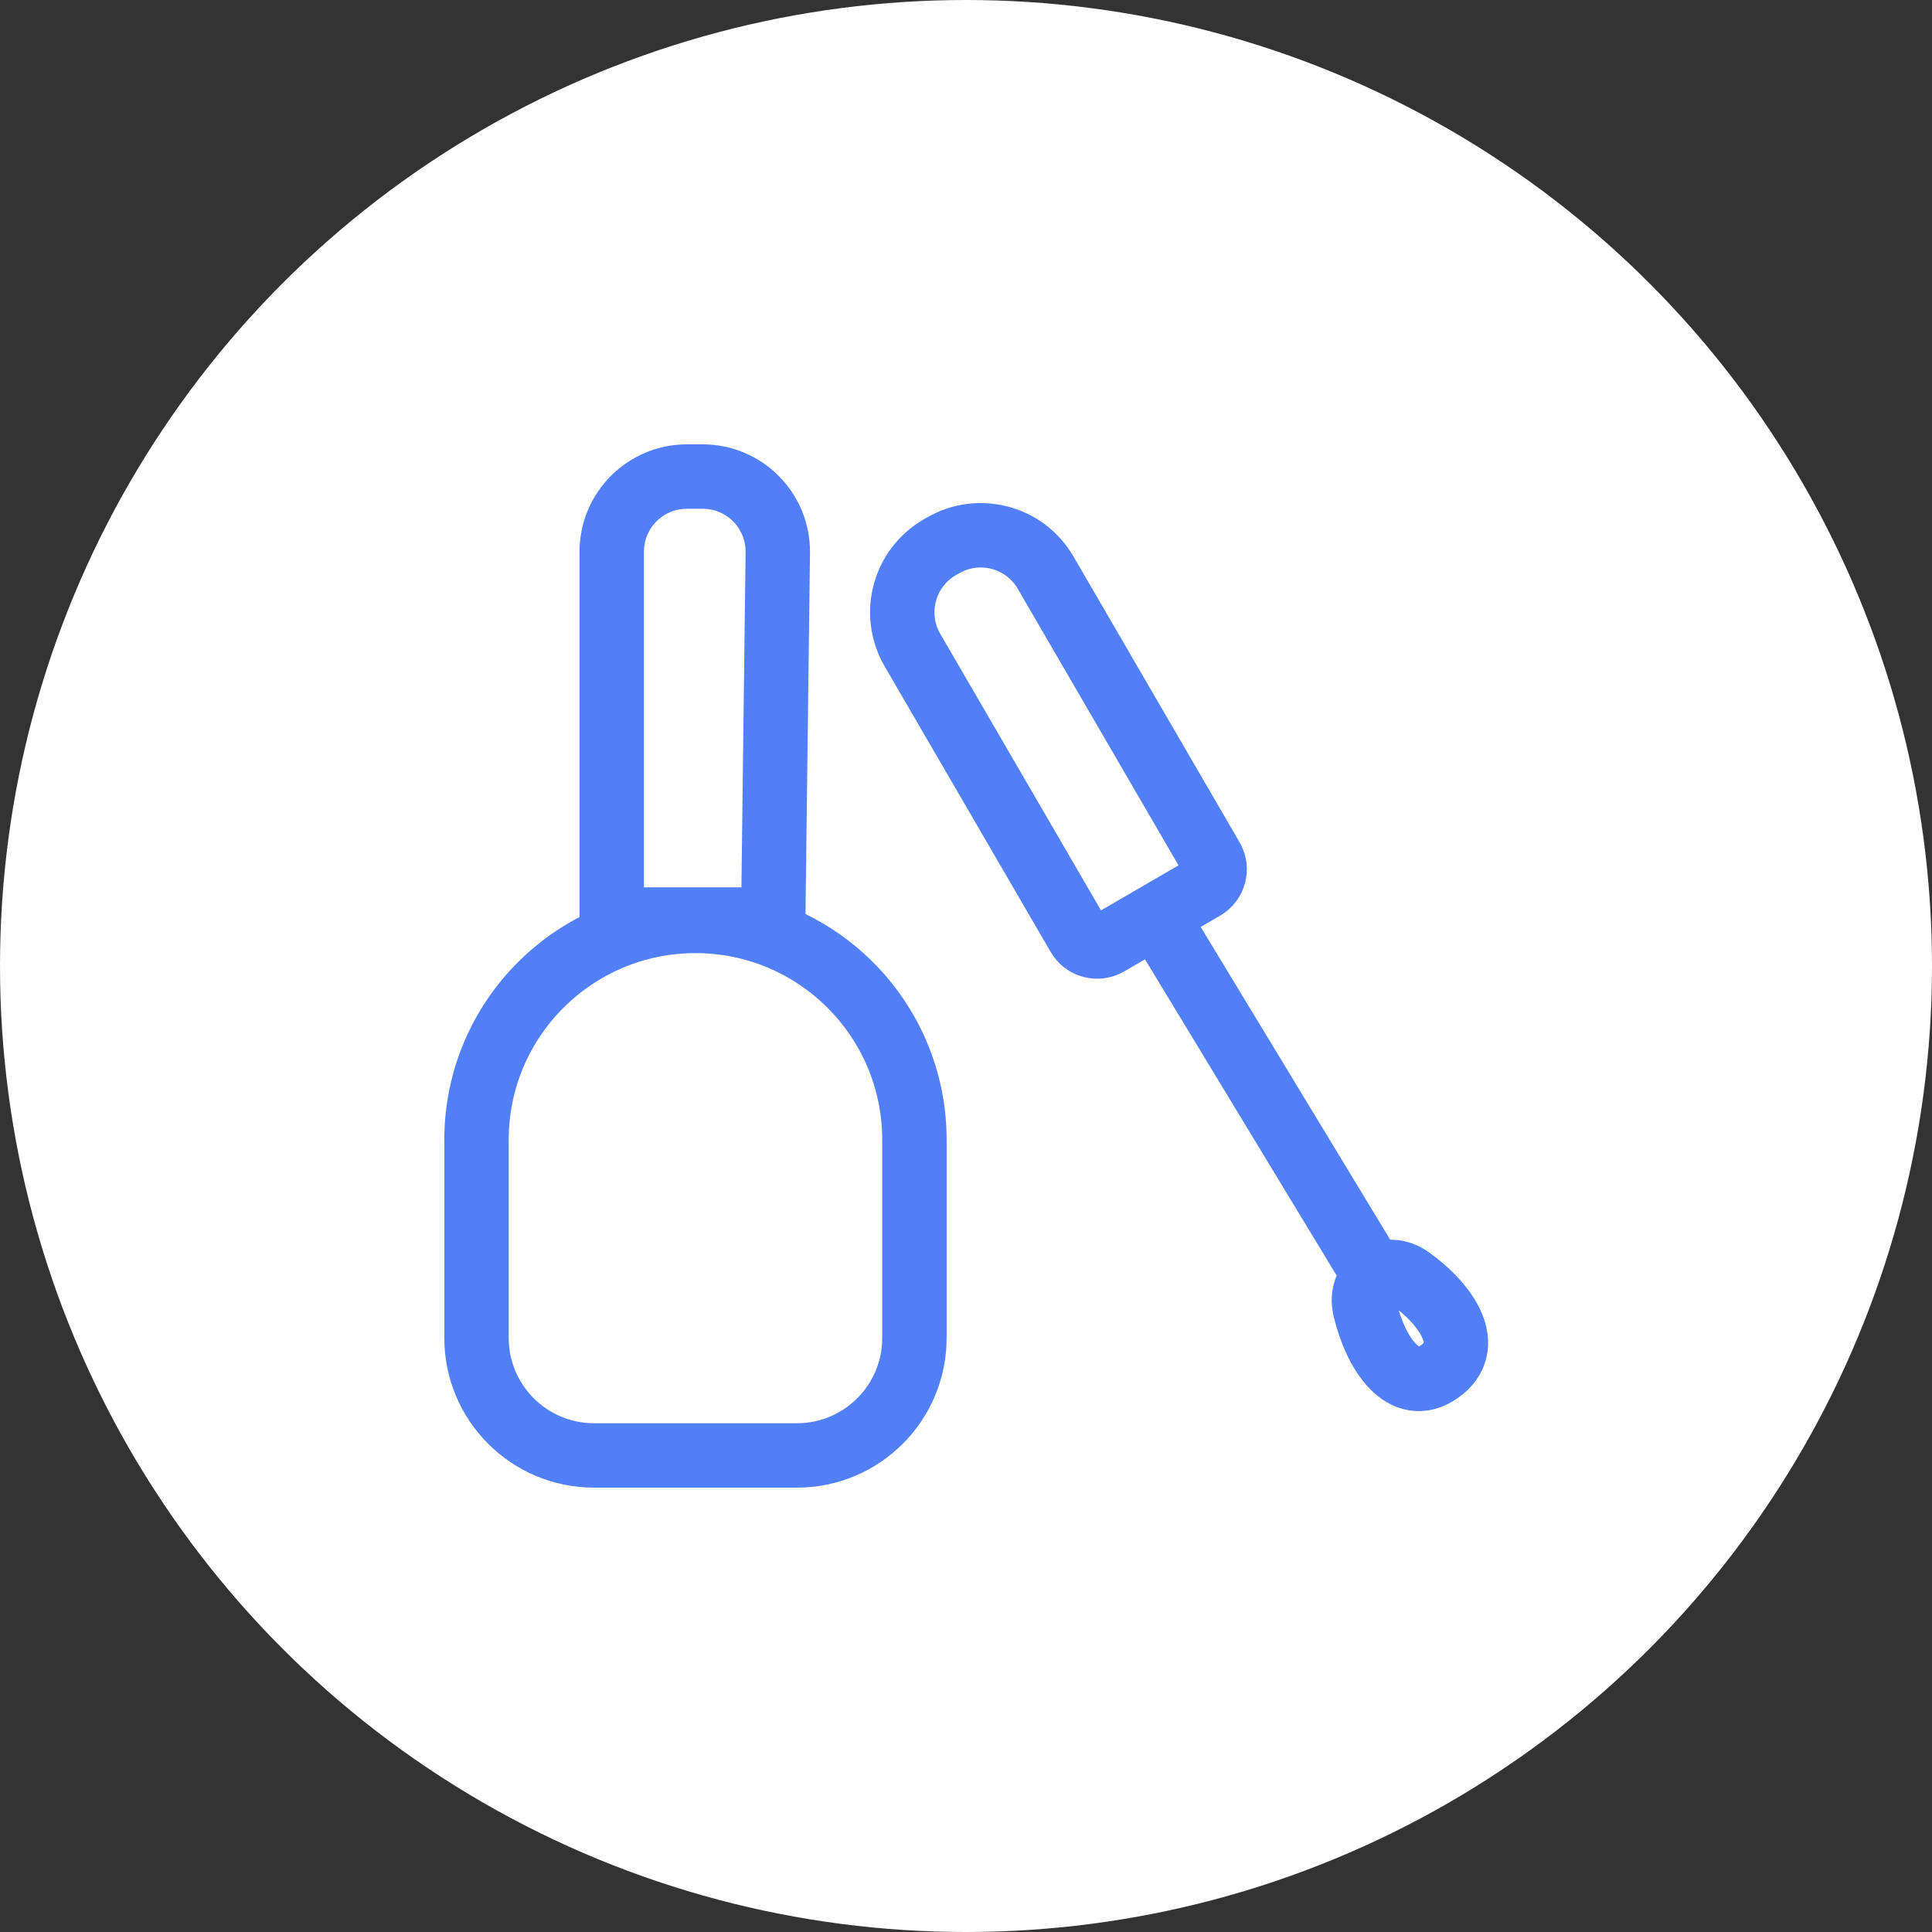 <?xml version="1.0" encoding="UTF-8"?> <svg xmlns="http://www.w3.org/2000/svg" width="36" height="36" viewBox="0 0 36 36" fill="none"><rect x="0" y="0" width="36" height="36" fill="#333333" stroke="none"/> <circle cx="18" cy="18" r="18" fill="white"></circle> <path d="M17.039 21.24V24.93C17.039 26.14 16.059 27.12 14.849 27.12H11.069C9.86 27.12 8.879 26.14 8.879 24.93V21.24C8.879 18.987 10.706 17.16 12.959 17.16C15.213 17.16 17.039 18.987 17.039 21.24Z" stroke="#517FF8" stroke-width="1.2"></path> <path d="M12.799 8.88H13.094C13.874 8.88 14.503 9.518 14.493 10.298L14.408 17.134H11.399V10.28C11.399 9.507 12.026 8.88 12.799 8.88Z" stroke="#517FF8" stroke-width="1.2"></path> <path d="M17.509 10.199L17.57 10.164C18.239 9.775 19.096 10.002 19.484 10.671L22.579 15.996C22.69 16.187 22.625 16.431 22.434 16.543L20.644 17.583C20.453 17.694 20.208 17.629 20.097 17.438L17.002 12.113C16.614 11.444 16.841 10.588 17.509 10.199Z" stroke="#517FF8" stroke-width="1.2"></path> <path d="M21.785 17.46L25.385 23.4" stroke="#517FF8" stroke-width="1.2" stroke-linecap="round"></path> <path d="M26.818 25.56C26.16 26.02 25.629 25.218 25.434 24.387C25.308 23.851 25.829 23.504 26.277 23.823C26.962 24.312 27.491 25.09 26.818 25.56Z" stroke="#517FF8" stroke-width="1.2" stroke-linecap="round"></path> </svg> 